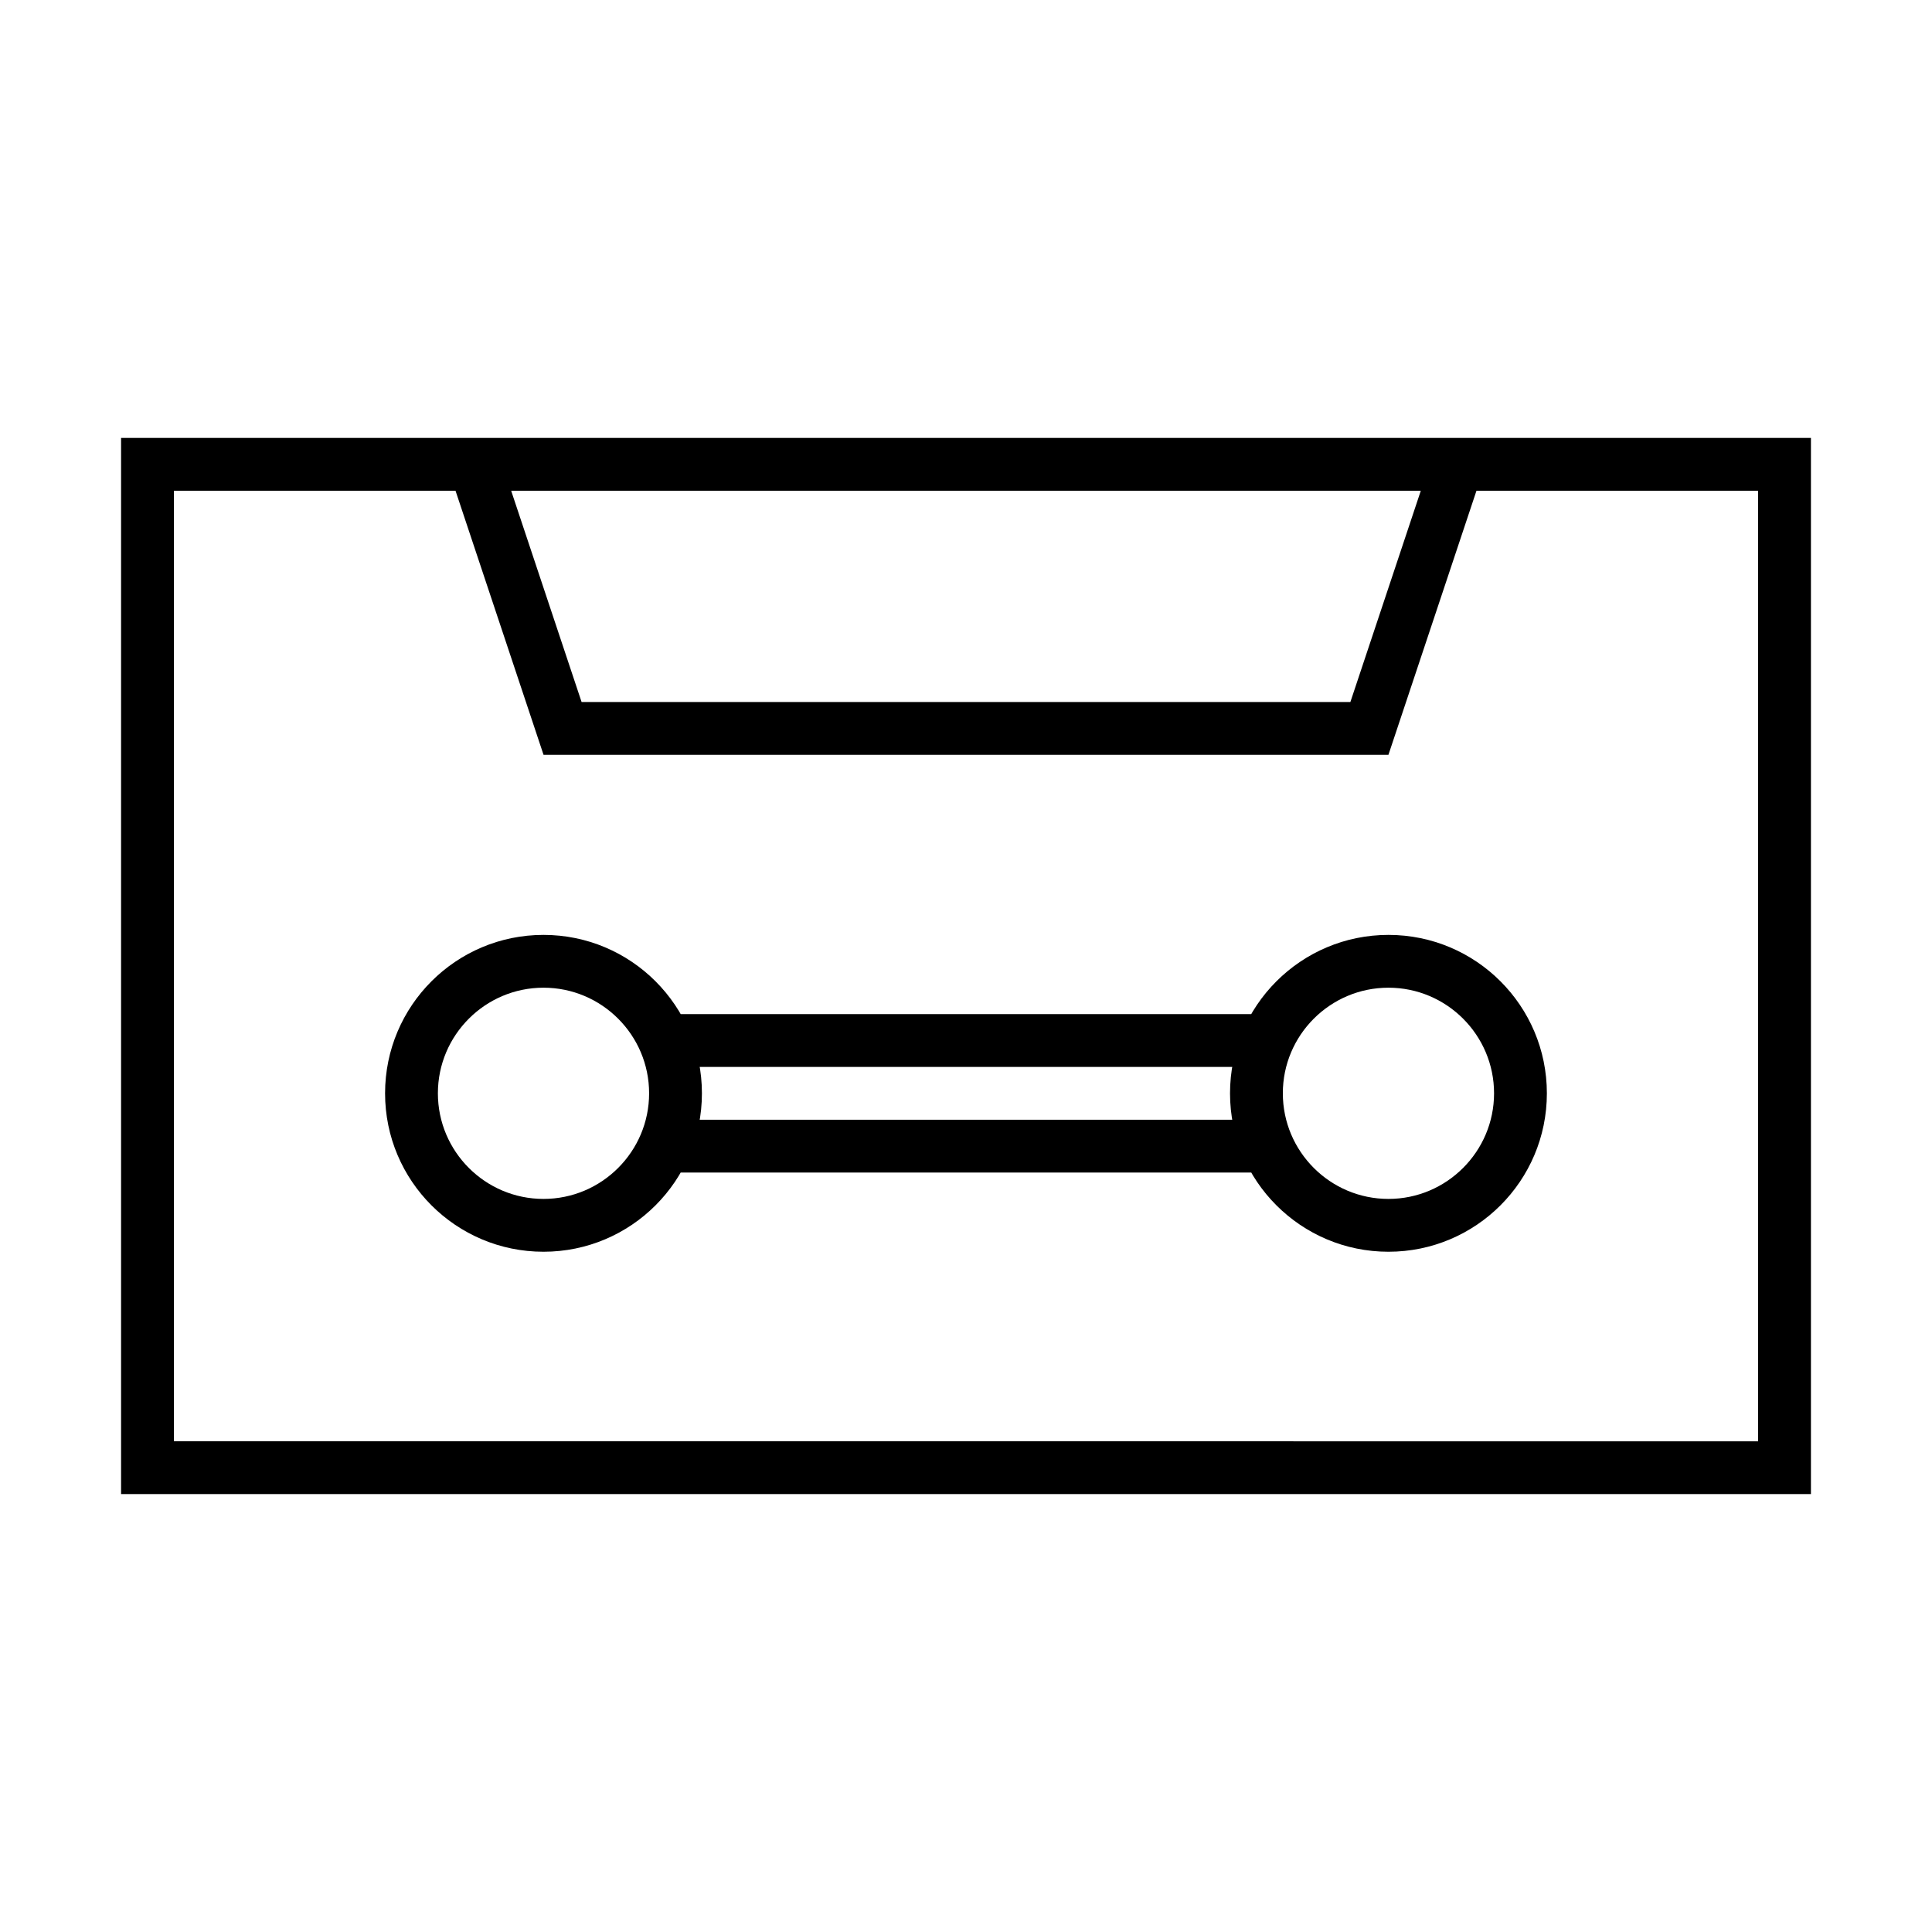 <?xml version="1.0" encoding="UTF-8"?>
<!-- Uploaded to: SVG Find, www.svgrepo.com, Generator: SVG Find Mixer Tools -->
<svg fill="#000000" width="800px" height="800px" version="1.1" viewBox="144 144 512 512" xmlns="http://www.w3.org/2000/svg">
 <path d="m609.92 274.05v251.91l-419.84-0.004v-251.9h419.84m13.996-13.996h-447.83v279.89h447.83zm-103.39 13.996-18.66 55.98h-203.74l-18.66-55.98h241.06m19.418-13.996h-279.89l27.988 83.969h223.91zm-251.91 145.69c15.434 0 27.988 12.555 27.988 27.988 0 15.434-12.555 27.988-27.988 27.988-15.434 0-27.988-12.555-27.988-27.988 0-15.43 12.555-27.988 27.988-27.988m0-13.992c-23.188 0-41.984 18.797-41.984 41.984s18.797 41.984 41.984 41.984 41.984-18.797 41.984-41.984-18.797-41.984-41.984-41.984zm223.92 13.992c15.434 0 27.988 12.555 27.988 27.988 0 15.434-12.555 27.988-27.988 27.988-15.434 0-27.988-12.555-27.988-27.988-0.004-15.43 12.555-27.988 27.988-27.988m0-13.992c-23.188 0-41.984 18.797-41.984 41.984s18.797 41.984 41.984 41.984 41.984-18.797 41.984-41.984-18.797-41.984-41.984-41.984zm-34.281 34.984c1.055-5.203 3.363-9.91 6.449-13.996l-168.25 0.004c3.086 4.086 5.394 8.789 6.449 13.996zm0 13.996h-155.35c-1.055 5.203-3.363 9.91-6.449 13.996h168.25c-3.086-4.086-5.394-8.793-6.449-13.996z"/>
</svg>